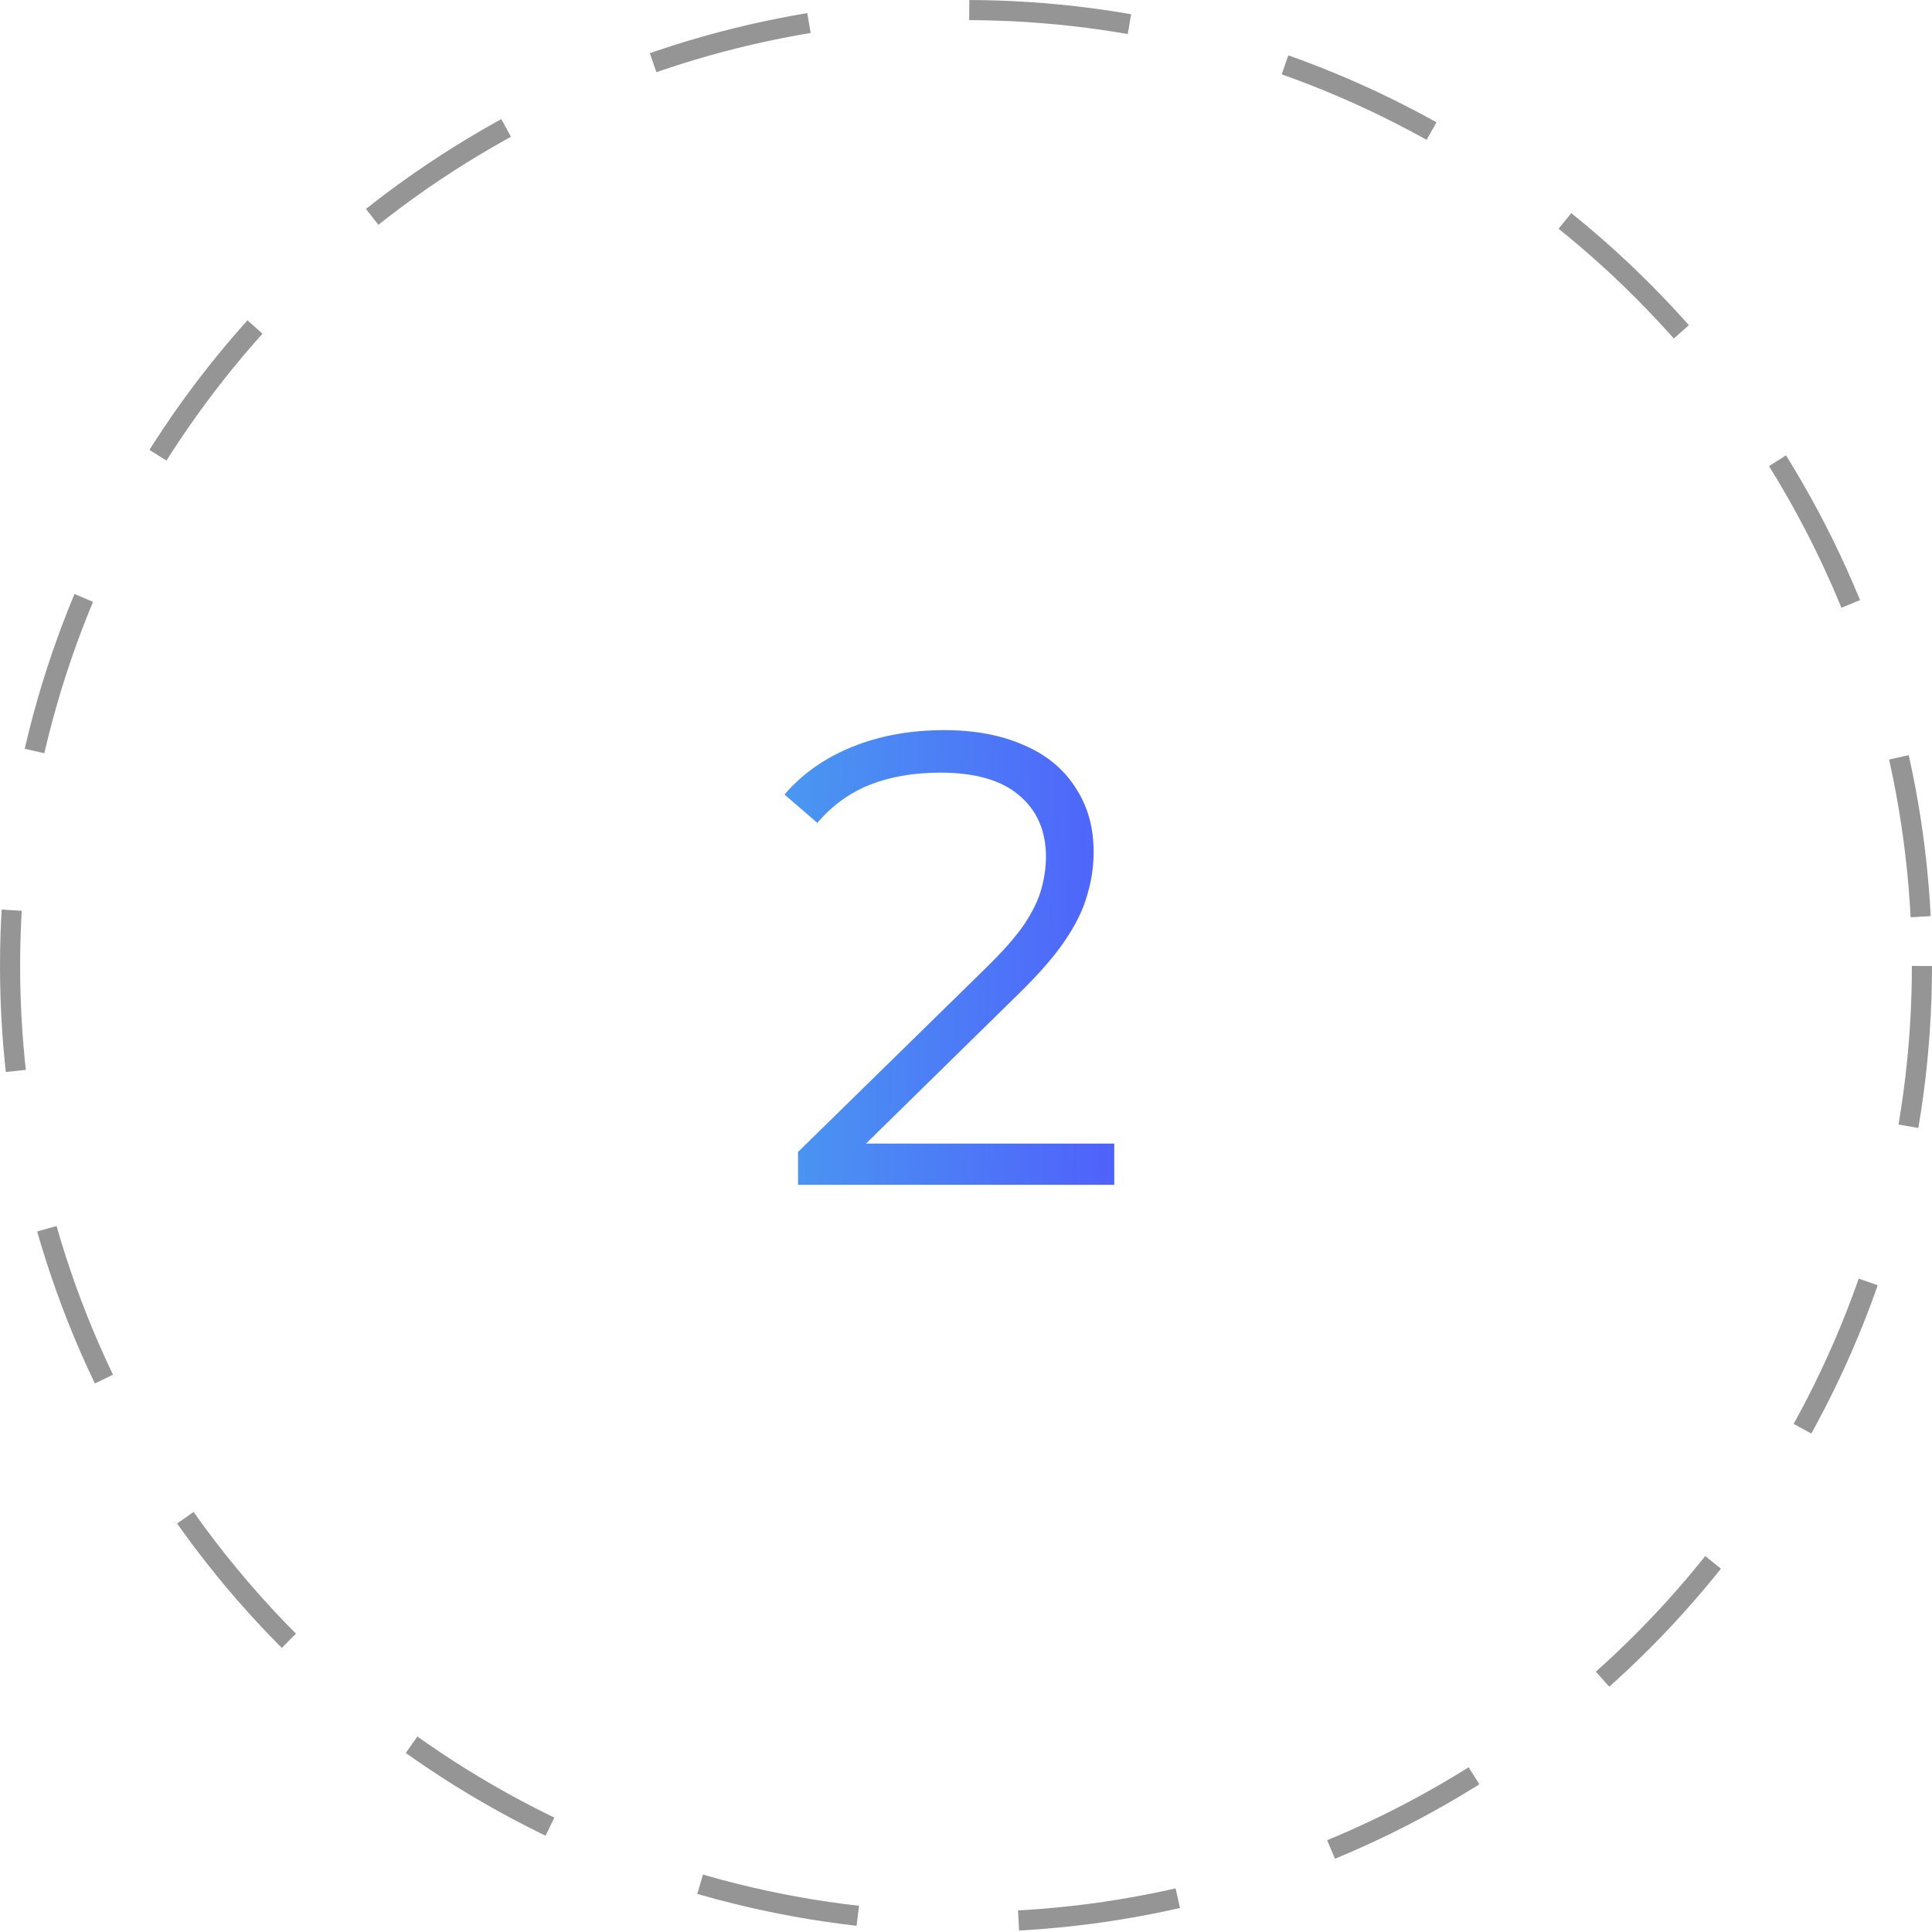 <svg width="96" height="96" viewBox="0 0 96 96" fill="none" xmlns="http://www.w3.org/2000/svg">
<g clip-path="url(#clip0_2_108)">
<circle opacity="0.5" cx="48" cy="48" r="47.5" stroke="#2D2D2D" stroke-dasharray="8 8"/>
<path d="M39.654 58.872V57.24L48.966 48.12C49.82 47.288 50.46 46.563 50.886 45.944C51.313 45.304 51.601 44.707 51.75 44.152C51.9 43.598 51.974 43.075 51.974 42.584C51.974 41.283 51.526 40.259 50.63 39.512C49.756 38.766 48.454 38.392 46.726 38.392C45.404 38.392 44.23 38.595 43.206 39C42.204 39.406 41.34 40.035 40.614 40.888L38.982 39.48C39.857 38.456 40.977 37.667 42.342 37.112C43.708 36.558 45.233 36.28 46.918 36.28C48.433 36.28 49.745 36.526 50.854 37.016C51.964 37.486 52.817 38.179 53.414 39.096C54.033 40.014 54.342 41.091 54.342 42.328C54.342 43.054 54.236 43.768 54.022 44.472C53.83 45.176 53.468 45.923 52.934 46.712C52.422 47.48 51.665 48.355 50.662 49.336L42.118 57.72L41.478 56.824H55.366V58.872H39.654Z" fill="url(#paint0_linear_2_108)"/>
</g>
<defs>
<linearGradient id="paint0_linear_2_108" x1="34" y1="35.206" x2="61.857" y2="35.978" gradientUnits="userSpaceOnUse">
<stop stop-color="#48A8EE"/>
<stop offset="1" stop-color="#514EFF"/>
</linearGradient>
<clipPath id="clip0_2_108">
<rect width="96" height="96" fill="white"/>
</clipPath>
</defs>
</svg>
